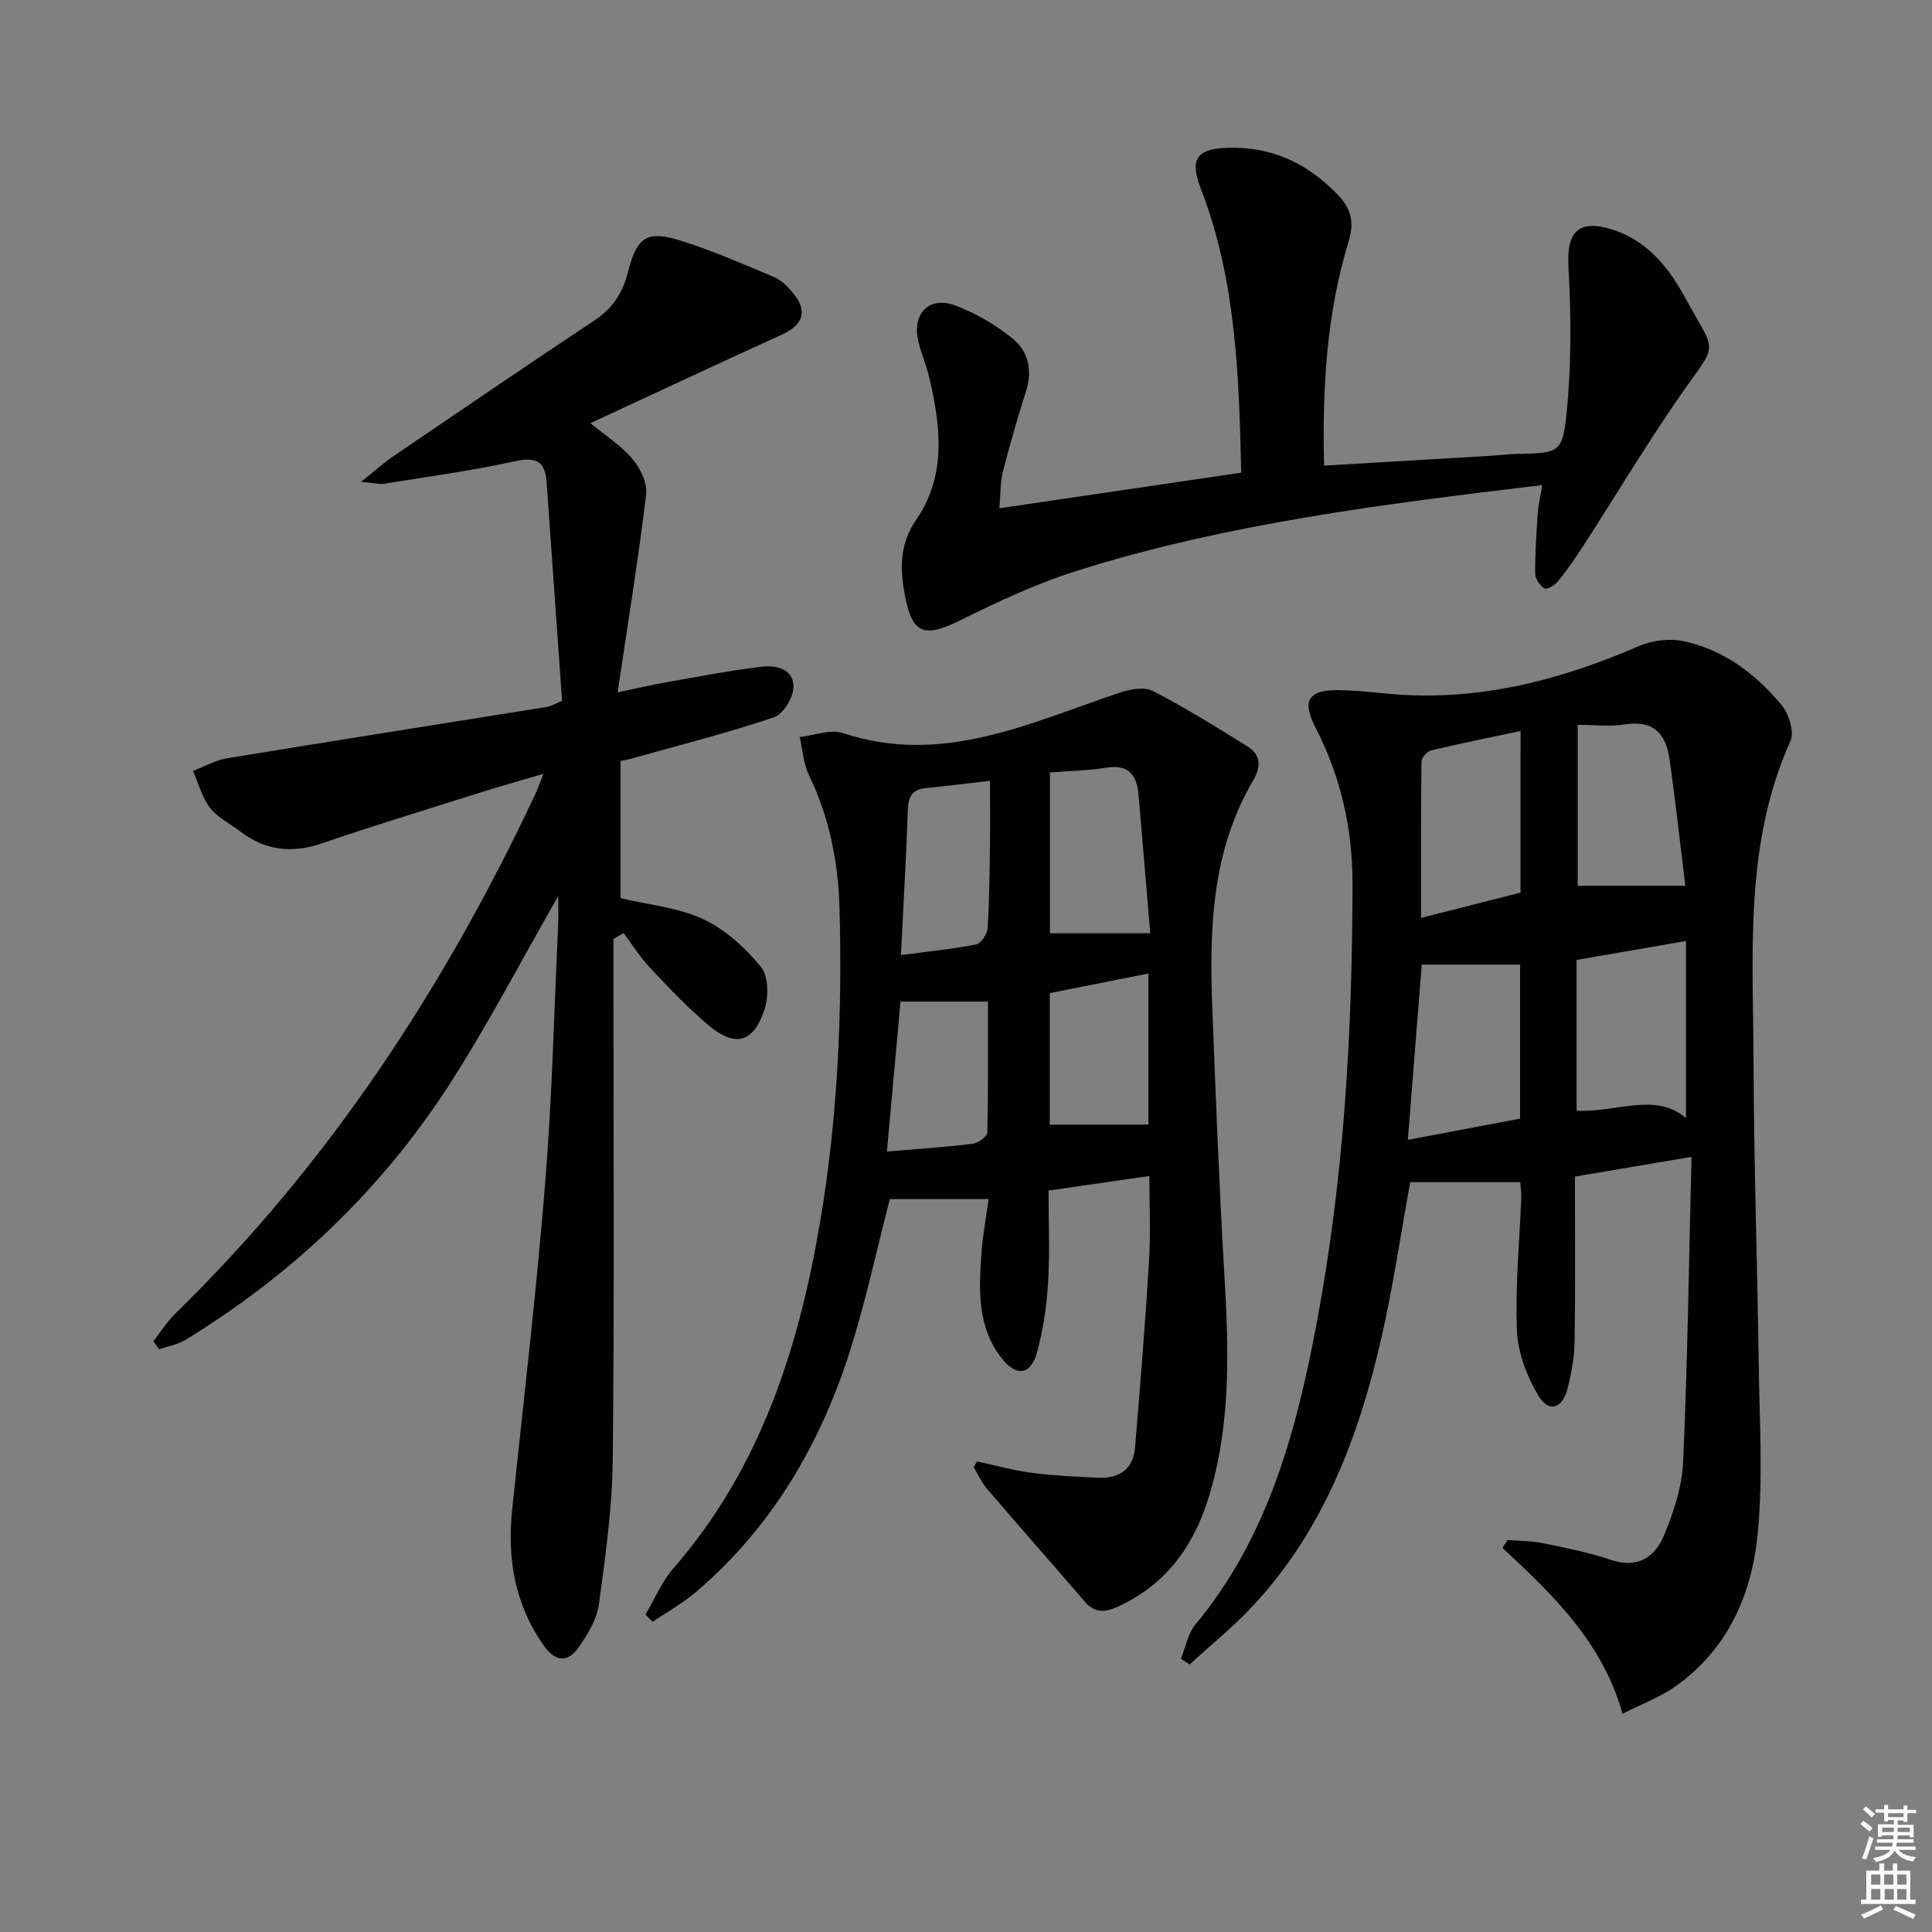 <svg enable-background="new 0 0 400 400" viewBox="0 0 400 400" xmlns="http://www.w3.org/2000/svg"><rect x="0" y="0" width="400" height="400" fill="#808080" stroke="none"/><path d="m385.2 377.6.6-.6c.6.4 1.3.9 1.9 1.5l-.6.7c-.8-.6-1.4-1.1-1.9-1.6zm.3 7.1c.6-1.4 1.1-2.9 1.5-4.5.3.1.6.3.9.4-.5 1.4-1 2.9-1.5 4.4l-.9-.2zm.2-10.1.6-.6c.7.5 1.3 1.1 1.9 1.6l-.7.7c-.6-.6-1.2-1.2-1.8-1.7zm8.4-.8h.8v.9h1.8v.7h-1.8v1.8h-.8v-.3h-1.2v.9h3.3v2.6h-.8v-.4h-2.5c0 .3 0 .6-.1.8h3.4v.7h-3.5c0 .3-.1.6-.1.8h4v.7h-3.5c.7.9 1.9 1.3 3.6 1.5-.2.2-.4.5-.6.9-1.9-.3-3.2-1.1-3.8-2.3-.5 1.1-1.8 2-3.9 2.4-.2-.3-.4-.5-.6-.8 1.9-.4 3.1-.9 3.6-1.7h-3.2v-.7h3.5c.1-.2.1-.5.2-.8h-3.3v-.7h3.4c0-.2 0-.5 0-.8h-2.4v.3h-.8v-2.6h3.3v-.9h-1.2v.3h-.8v-1.8h-1.8v-.7h1.8v-.9h.8v.9h3.2zm-4.4 5.5h2.4c0-.3 0-.6 0-.9h-2.4zm1.2-3.1h3.2v-.8h-3.2zm4.4 2.2h-2.4v.9h2.5v-.9z" fill="#fcfafa"/><path d="m389.2 385.8h.9v1.5h1.8v-1.5h.9v1.5h2.7v6h1.1v.9h-11.3v-.9h1.1v-6h2.7v-1.5zm.2 8.7.5.8c-1.2.6-2.5 1.3-4 1.9-.2-.3-.3-.6-.6-.8 1.6-.6 3-1.3 4.1-1.9zm-2-4.3h1.9v-2.1h-1.9zm0 3.1h1.9v-2.2h-1.9zm2.7-3.1h1.9v-2.1h-1.9zm.1 3.1h1.9v-2.2h-1.9zm2.3 1.3c1.4.6 2.7 1.2 4.1 1.8l-.5.9c-1.5-.7-2.8-1.4-4.1-1.9zm2.2-6.5h-1.9v2.1h1.9zm-1.9 5.2h1.9v-2.2h-1.9z" fill="#fcfafa"/><g fill="#010101"><path d="m326.07 243.6c0 11.55.11 22.85-.07 34.15-.05 3.28-.64 6.62-1.48 9.81-1.1 4.18-3.9 4.97-6.08 1.29-2.35-3.98-4.19-8.84-4.38-13.39-.37-9.11.54-18.27.9-27.41.04-.99-.11-1.98-.19-3.3-7.67 0-15.25 0-22.8 0-1.99 10.9-3.55 21.72-5.99 32.34-4.65 20.3-11.89 39.52-26.35 55.14-4.1 4.44-8.86 8.27-13.32 12.38-.6-.4-1.21-.79-1.81-1.19.97-2.38 1.42-5.18 2.98-7.06 15.14-18.21 20.95-40.22 25.17-62.68 5.63-29.98 7.36-60.35 7.37-90.83 0-11.37-2.44-22.04-7.62-32.14-2.94-5.73-1.6-7.93 4.98-7.82 4.63.08 9.25.79 13.88 1.01 16.93.8 32.75-3.49 48.15-10.17 2.75-1.19 6.39-1.6 9.3-.96 8.23 1.82 14.82 6.79 20.11 13.15 1.53 1.83 2.73 5.6 1.88 7.49-9.62 21.35-7.72 43.96-7.65 66.32.07 20.97.79 41.94 1.08 62.92.16 11.62.9 23.32-.21 34.83-1.22 12.69-6.26 24.18-17.31 31.85-2.95 2.05-6.42 3.34-10.68 5.49-4.11-14.73-14.36-24.61-24.85-34.33.35-.55.7-1.1 1.05-1.65 2.5.21 5.05.19 7.49.69 4.71.97 9.45 1.93 14 3.45 5.48 1.83 9.05-.65 10.88-5.06 2.01-4.83 3.75-10.11 3.98-15.27.92-20.93 1.2-41.89 1.73-63.14-8.1 1.37-15.7 2.66-24.14 4.09zm.35-13.64c8.22.43 16.24-3.92 22.64 1.51 0-12 0-24.47 0-36.64-8.11 1.4-15.35 2.65-22.64 3.91zm-34.94 6.03c8.13-1.53 15.76-2.97 23.24-4.39 0-10.89 0-21.29 0-31.89-6.85 0-13.41 0-20.36 0-.96 12.08-1.9 23.88-2.88 36.28zm23.34-84.65c-6.38 1.36-12.47 2.58-18.52 4.03-.83.2-1.99 1.51-2 2.32-.13 10.56-.09 21.13-.09 32.35 7.34-1.86 13.96-3.54 20.6-5.23.01-11.02.01-21.94.01-33.47zm11.83-1.27v33.32h22.28c-1.04-8.39-2.02-17.4-3.3-26.36-.73-5.09-3.33-8-9.15-7.04-3.07.49-6.29.08-9.83.08z"/><path d="m115.58 185.51c-7.71 13.43-14.59 26.73-22.68 39.24-14.04 21.69-32.44 39.17-54.51 52.66-1.61.98-3.62 1.32-5.44 1.95-.4-.56-.8-1.12-1.2-1.68 1.53-1.94 2.87-4.08 4.63-5.8 31.75-30.98 55.6-67.41 74.4-107.35.49-1.03.85-2.12 1.73-4.33-5.35 1.59-9.83 2.85-14.27 4.26-10.59 3.34-21.2 6.6-31.7 10.18-6.19 2.11-11.68 1.42-16.83-2.52-2.11-1.61-4.69-2.86-6.25-4.89-1.66-2.16-2.37-5.05-3.5-7.62 2.34-.89 4.62-2.22 7.04-2.61 22.11-3.64 44.24-7.11 66.36-10.66.64-.1 1.23-.49 3.01-1.23-1.05-14.87-2.14-30.08-3.2-45.29-.31-4.43-2.29-5.27-6.64-4.31-8.89 1.96-17.95 3.18-26.95 4.63-1.05.17-2.18-.15-4.81-.38 2.91-2.33 4.66-3.93 6.6-5.26 13.88-9.44 27.76-18.9 41.75-28.19 3.72-2.47 5.78-5.62 6.87-9.91 1.91-7.51 3.98-8.79 11.31-6.46 6.45 2.05 12.7 4.78 18.95 7.42 1.46.61 2.76 1.89 3.81 3.14 3.24 3.83 2.33 6.73-2.21 8.79-12.98 5.91-25.89 11.96-39.61 18.32 3.28 2.71 6.42 4.69 8.69 7.4 1.62 1.93 3.13 4.97 2.85 7.3-1.6 13.32-3.76 26.58-5.9 41.03 3.94-.82 7.05-1.56 10.19-2.11 6.5-1.14 13-2.4 19.55-3.19 3.02-.36 6.73.42 6.66 4.21-.04 2.19-2.14 5.63-4.06 6.27-9.72 3.26-19.68 5.78-29.56 8.56-.62.17-1.27.28-2.18.47v28.41c5.73 1.36 11.86 1.91 17.11 4.34 4.58 2.13 8.71 5.94 11.96 9.9 1.58 1.92 1.61 6.19.72 8.85-2.32 6.9-6.07 7.86-11.61 3.19-4.3-3.62-8.2-7.76-12.07-11.86-2.05-2.18-3.66-4.78-5.47-7.19-.71.4-1.41.81-2.12 1.21v5.08c0 34.17.21 68.33-.13 102.5-.1 10.07-1.51 20.17-2.87 30.18-.42 3.11-2.33 6.2-4.17 8.87-2.12 3.07-4.7 3.22-7.14-.19-6.14-8.59-7.72-18.16-6.64-28.43 2.36-22.47 5-44.91 6.82-67.43 1.45-17.89 1.86-35.86 2.7-53.8.08-1.78.01-3.57.01-5.67z"/><path d="m133.65 334.25c1.89-3.19 3.35-6.76 5.74-9.51 18.05-20.72 26.02-45.67 30.46-72.07 3.59-21.4 4.56-42.99 3.96-64.66-.27-9.56-2.09-18.77-6.31-27.49-1.16-2.39-1.32-5.27-1.93-7.92 3-.33 6.34-1.69 8.94-.83 20.6 6.84 38.7-2.12 57.3-8.36 2.14-.72 5.11-1.26 6.9-.34 6.73 3.47 13.19 7.49 19.62 11.5 2.73 1.7 2.75 4.25 1.16 6.95-8.68 14.71-9.12 30.94-8.49 47.32.71 18.29 1.41 36.58 2.48 54.85.92 15.66 1.45 31.24-3.28 46.47-3.16 10.15-8.99 18.09-18.96 22.57-2.55 1.14-4.65 1.21-6.65-1.13-6.7-7.81-13.53-15.51-20.22-23.33-1.13-1.32-1.86-2.98-2.77-4.49.23-.41.45-.82.68-1.22 3.74.81 7.46 1.87 11.24 2.36 4.6.6 9.25.82 13.89 1.03 4.26.19 7.2-1.72 7.58-6.18 1.08-12.9 2.12-25.81 2.91-38.73.35-5.78.06-11.6.06-17.56-7.13 1.03-13.76 1.98-20.87 3.01 0 6.37.29 12.69-.09 18.96-.3 4.94-1.01 9.94-2.34 14.69-1.27 4.49-4.18 4.91-7.16 1.21-5.22-6.48-4.84-14.25-4.3-21.92.26-3.62.94-7.21 1.48-11.17-7.04 0-13.77 0-20.45 0-2.66 10.29-4.91 20.82-8.13 31.05-6.15 19.56-16.22 36.82-32 50.3-2.74 2.34-5.97 4.11-8.97 6.15-.52-.49-1-1-1.48-1.51zm104.49-141.04c-.75-8.88-1.56-18.79-2.42-28.69-.35-4.02-2.02-6.32-6.64-5.58-3.85.61-7.79.68-11.7.99v33.29c6.81-.01 13.32-.01 20.76-.01zm-.37 8.34c-7.04 1.4-13.78 2.74-20.42 4.06v27.22h20.42c0-9.77 0-20.22 0-31.28zm-54.14 36.86c6.64-.56 12.22-.92 17.76-1.61 1.13-.14 3-1.49 3.02-2.32.22-9.07.14-18.15.14-27.11-6.46 0-12.18 0-18.11 0-.92 10.23-1.82 20.08-2.81 31.04zm2.9-40.67c5.5-.73 10.58-1.23 15.57-2.2 1.01-.2 2.3-2.17 2.38-3.39.37-5.81.4-11.64.48-17.47.06-4.24.01-8.48.01-13.02-5.14.59-9.22 1.11-13.32 1.51-2.98.29-3.62 1.97-3.71 4.74-.32 9.78-.91 19.54-1.41 29.83z"/><path d="m319.3 100.43c-33.09 3.97-65.22 7.96-96.23 17.71-8.33 2.62-16.38 6.38-24.23 10.27-7.27 3.6-9.9 3.05-11.43-4.82-1.06-5.42-1.36-10.72 2.34-16.09 6.31-9.17 4.99-19.63 2.51-29.86-.58-2.42-1.63-4.72-2.17-7.14-1.22-5.56 2.24-9.21 7.52-7.31 4.28 1.54 8.42 4 11.99 6.86 3.25 2.6 4.23 6.54 2.85 10.87-1.76 5.53-3.37 11.11-4.81 16.73-.56 2.17-.46 4.51-.73 7.58 17.01-2.5 33.33-4.9 50.07-7.37-.46-20.21-1.08-39.92-8.33-58.71-2.35-6.1-1.06-8.31 5.38-8.54 9.27-.34 16.79 3.22 23.09 9.87 2.68 2.84 3.28 5.66 2.1 9.5-4.56 14.93-5.47 30.3-5.08 46.42 11.66-.69 23.03-1.35 34.4-2.03 1.82-.11 3.64-.35 5.46-.39 8.73-.2 9.52-.11 10.36-8.59.99-9.99.93-20.17.37-30.21-.39-7.07 2-9.82 8.9-7.71 7.19 2.19 11.72 7.68 15.07 13.83 6.86 12.59 7.17 9.01-.97 20.8-6.98 10.1-13.3 20.65-19.96 30.96-1.62 2.51-3.33 4.97-5.2 7.29-.64.8-2.29 1.78-2.78 1.49-.94-.56-1.93-1.95-1.94-3.01-.04-4.14.23-8.29.51-12.43.13-1.8.55-3.55.94-5.97z"/></g></svg>
